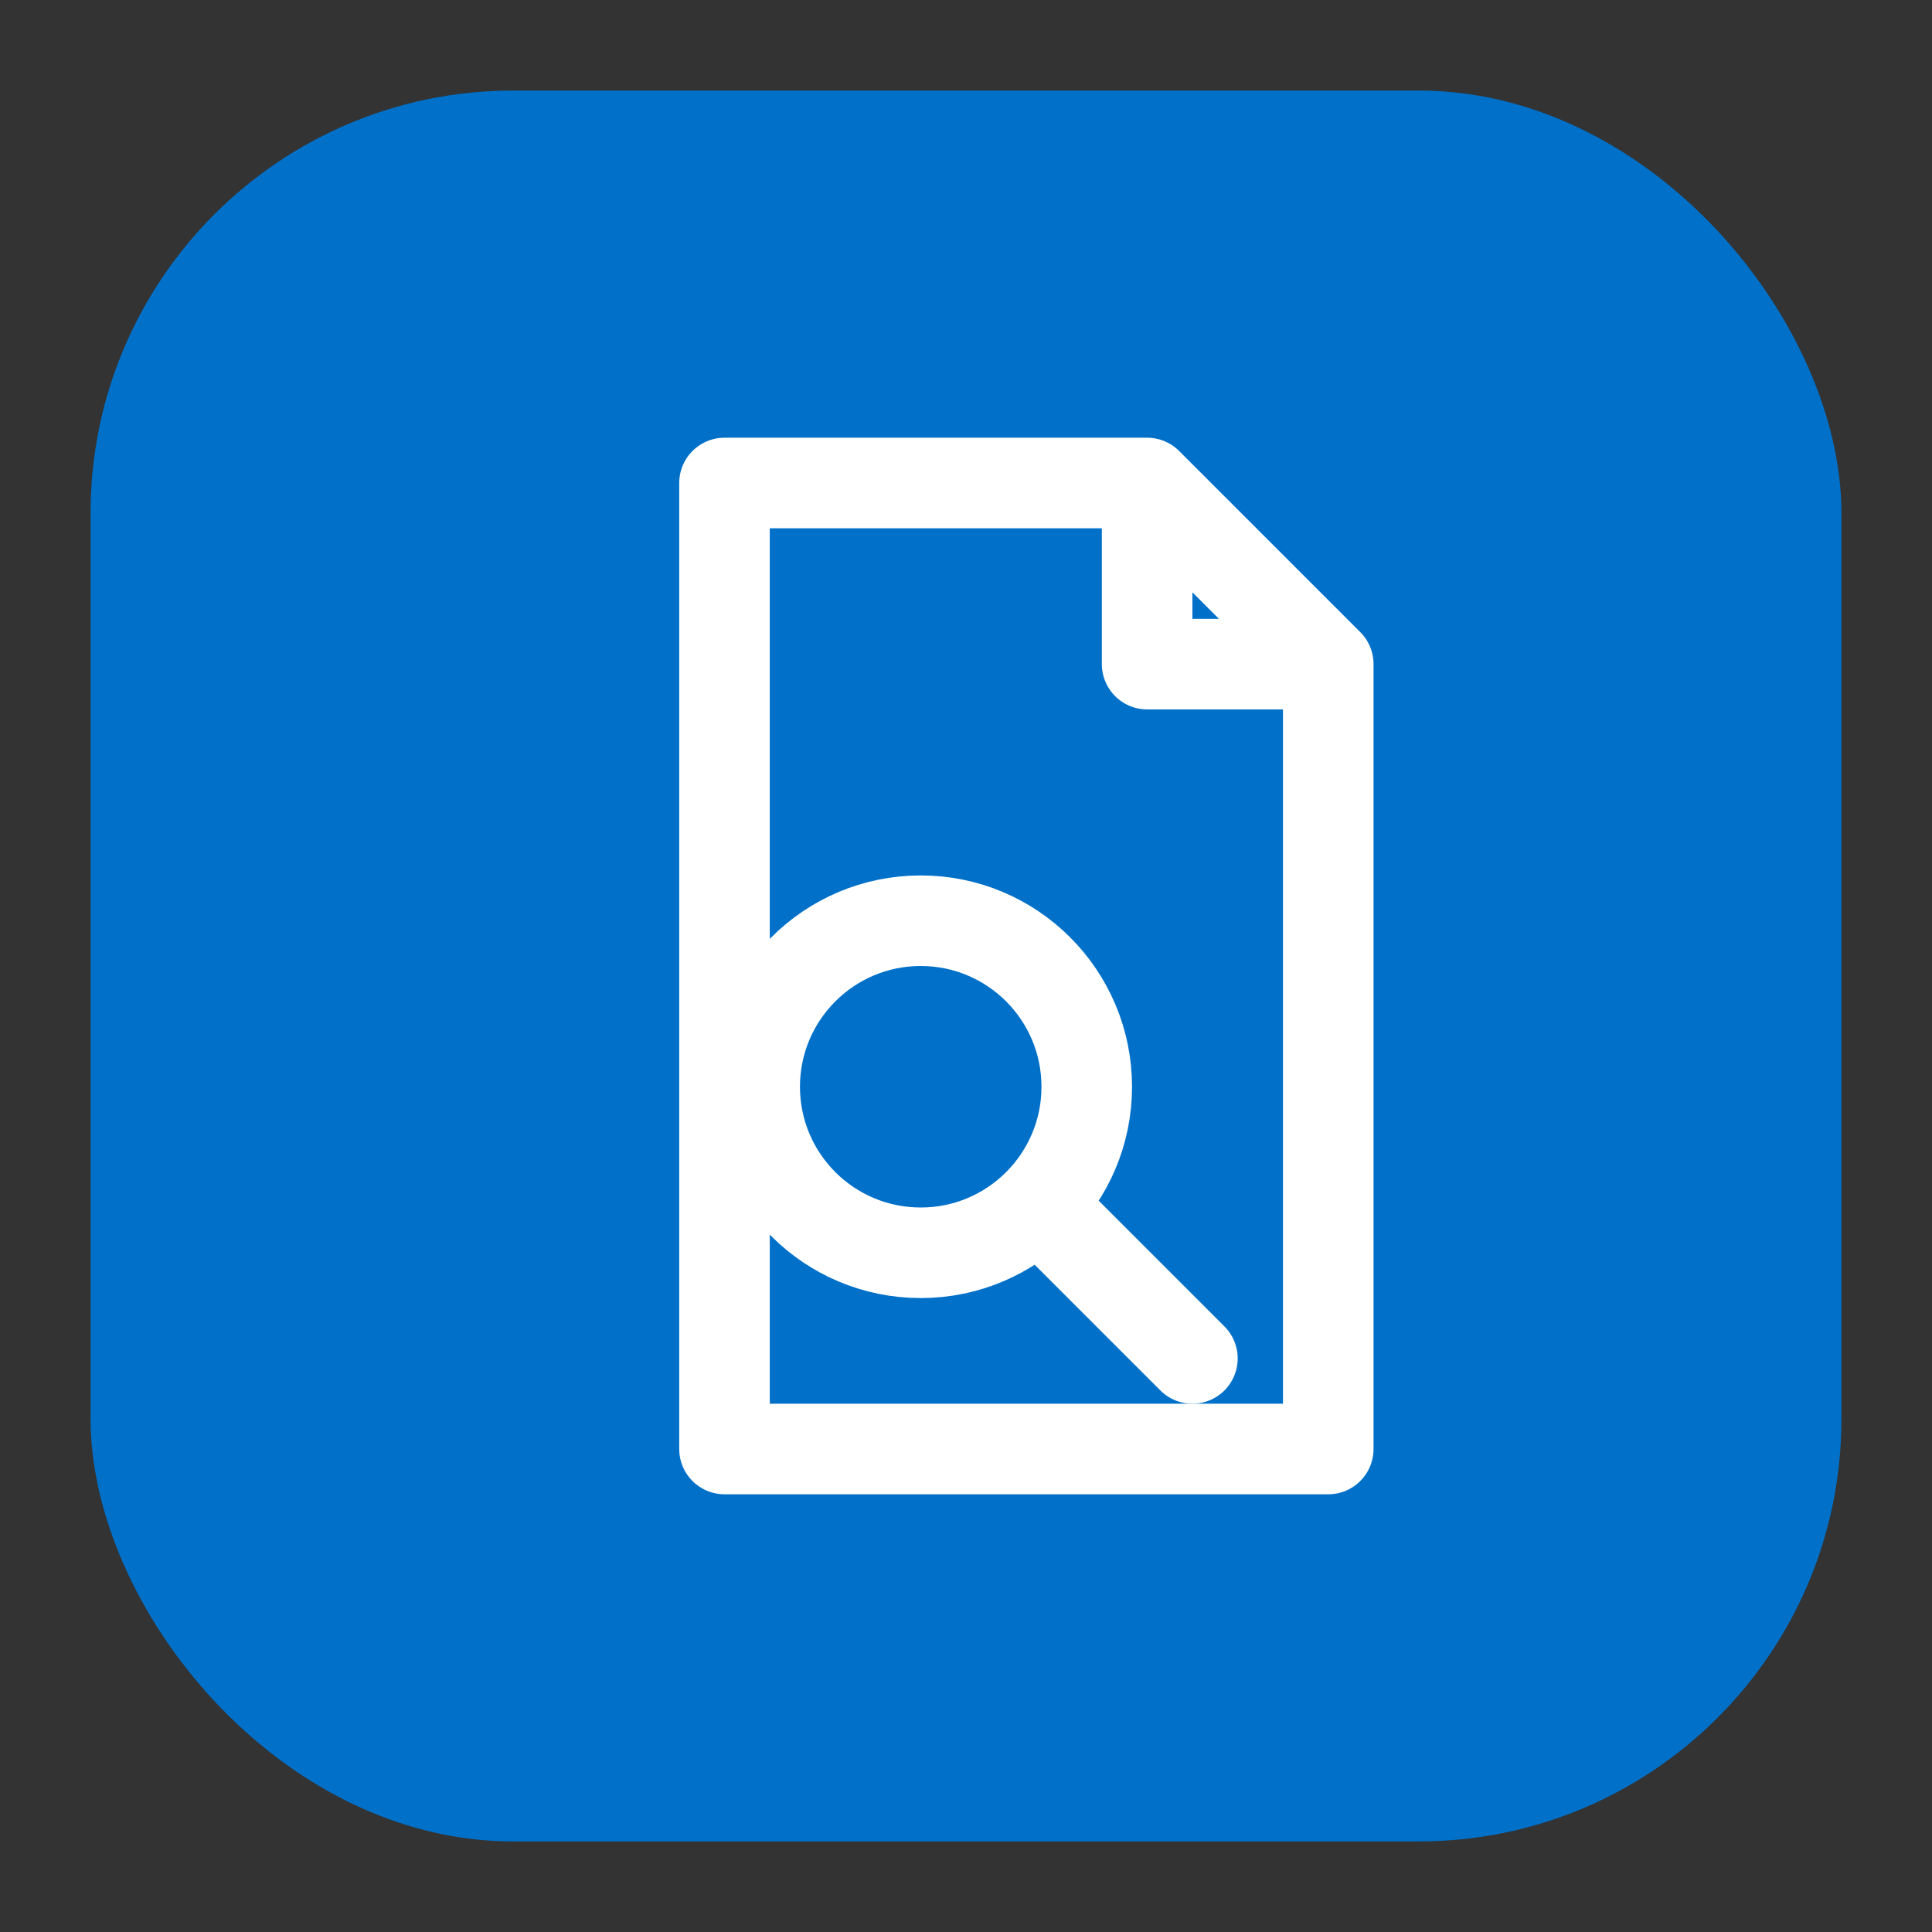 <?xml version="1.0" encoding="UTF-8"?> <svg xmlns="http://www.w3.org/2000/svg" viewBox="0 0 256 256"><rect x="0" y="0" width="256" height="256" fill="#333333" stroke="none"/><rect x="12" y="12" width="232" height="232" rx="56" ry="56" fill="#0070C9"></rect><path d="M96 64 H152 L176 88 V192 H96 Z" fill="none" stroke="#FFFFFF" stroke-width="12" stroke-linejoin="round"></path><path d="M152 64 V88 H176" fill="none" stroke="#FFFFFF" stroke-width="12" stroke-linejoin="round"></path><circle cx="122" cy="144" r="22" fill="none" stroke="#FFFFFF" stroke-width="12"></circle><line x1="138" y1="160" x2="158" y2="180" stroke="#FFFFFF" stroke-width="12" stroke-linecap="round"></line></svg> 